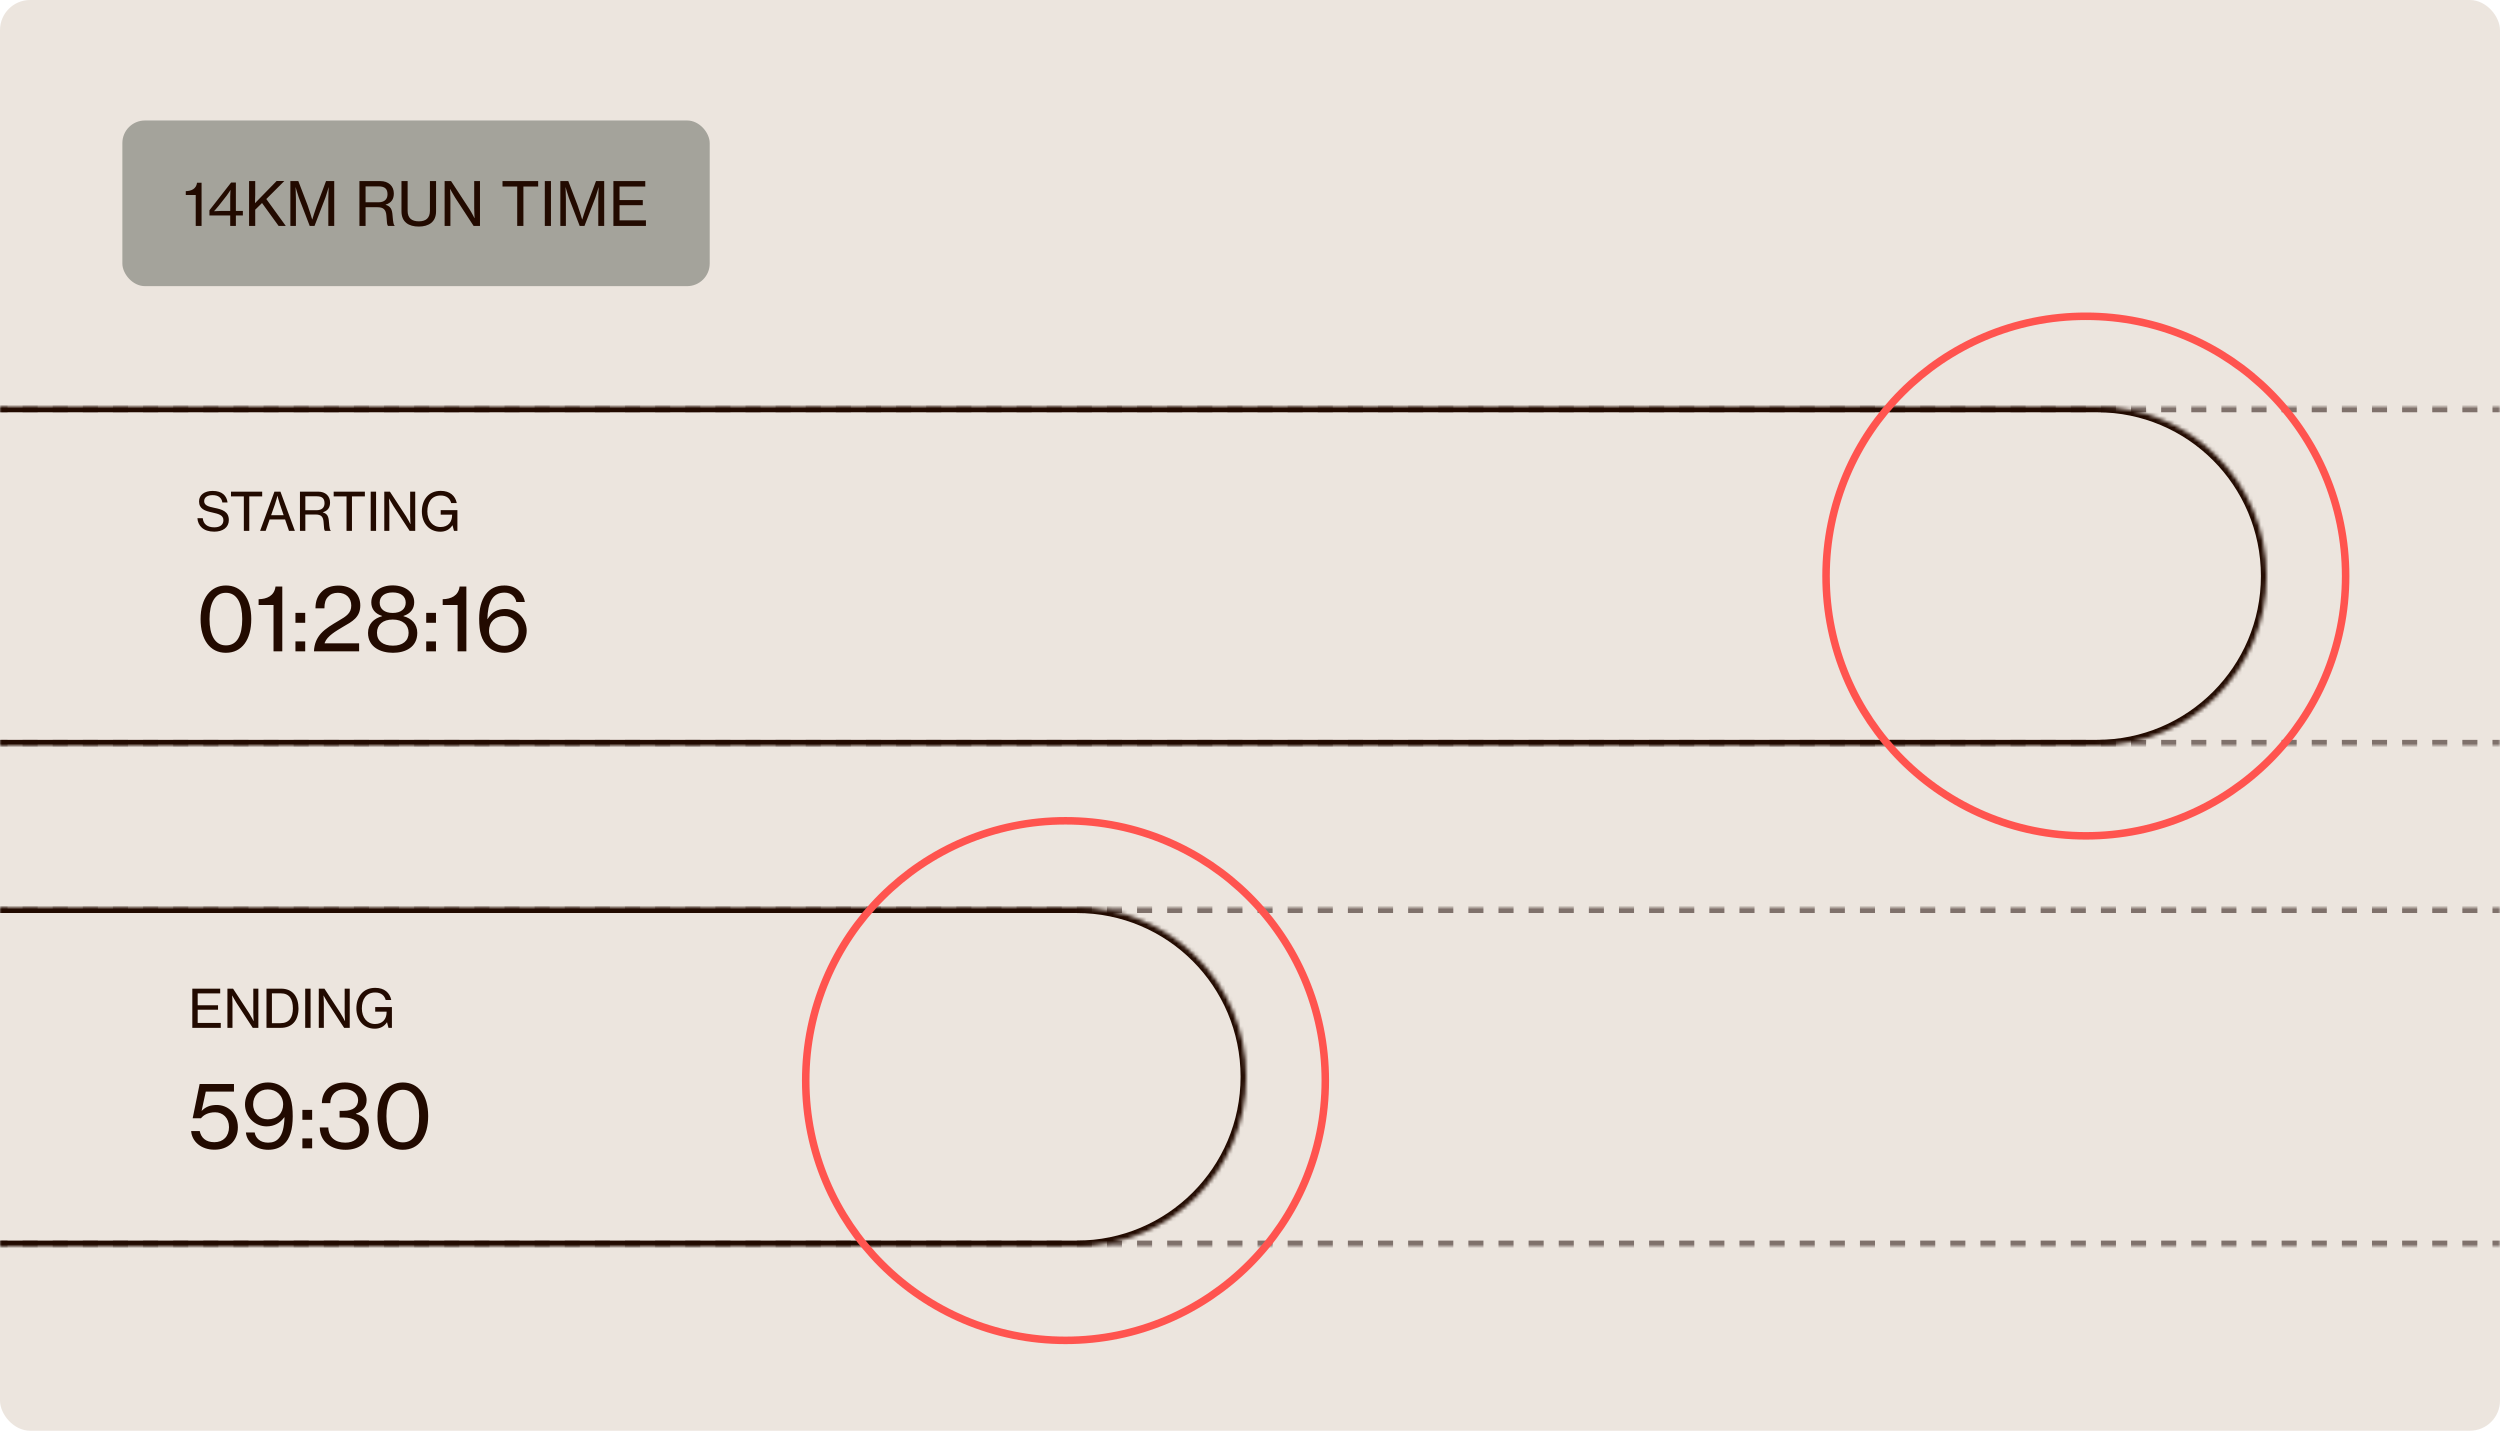 <svg width="664" height="380" viewBox="0 0 664 380" fill="none" xmlns="http://www.w3.org/2000/svg">
<g clip-path="url(#clip0_1372_8919)">
<rect width="664" height="380" rx="8" fill="#ECE5DE"/>
<mask id="path-2-inside-1_1372_8919" fill="white">
<path d="M0 241H664V331H0V241Z"/>
</mask>
<path d="M0 331.75H2V330.25H0V331.75ZM6 331.75H10V330.25H6V331.75ZM14 331.75H18V330.25H14V331.75ZM22 331.75H26V330.25H22V331.75ZM30 331.75H34V330.25H30V331.75ZM38 331.75H42V330.25H38V331.75ZM46 331.75H50V330.25H46V331.75ZM54 331.75H58V330.25H54V331.75ZM62 331.75H66V330.25H62V331.75ZM70 331.75H74V330.25H70V331.75ZM78 331.75H82V330.25H78V331.75ZM86 331.75H90V330.25H86V331.75ZM94 331.75H98V330.25H94V331.75ZM102 331.75H106V330.25H102V331.75ZM110 331.75H114V330.25H110V331.75ZM118 331.75H122V330.25H118V331.75ZM126 331.75H130V330.25H126V331.75ZM134 331.75H138V330.25H134V331.75ZM142 331.75H146V330.25H142V331.75ZM150 331.75H154V330.25H150V331.75ZM158 331.75H162V330.25H158V331.75ZM166 331.75H170V330.25H166V331.75ZM174 331.75H178V330.25H174V331.75ZM182 331.75H186V330.25H182V331.75ZM190 331.75H194V330.25H190V331.75ZM198 331.75H202V330.25H198V331.75ZM206 331.75H210V330.25H206V331.75ZM214 331.75H218V330.25H214V331.75ZM222 331.75H226V330.25H222V331.75ZM230 331.75H234V330.25H230V331.75ZM238 331.75H242V330.25H238V331.75ZM246 331.75H250V330.25H246V331.75ZM254 331.75H258V330.25H254V331.75ZM262 331.75H266V330.25H262V331.75ZM270 331.75H274V330.25H270V331.75ZM278 331.75H282V330.25H278V331.75ZM286 331.75H290V330.25H286V331.75ZM294 331.75H298V330.25H294V331.75ZM302 331.75H306V330.25H302V331.75ZM310 331.75H314V330.25H310V331.75ZM318 331.75H322V330.25H318V331.75ZM326 331.75H330V330.25H326V331.75ZM334 331.75H338V330.25H334V331.75ZM342 331.75H346V330.25H342V331.75ZM350 331.75H354V330.25H350V331.75ZM358 331.75H362V330.25H358V331.75ZM366 331.75H370V330.25H366V331.75ZM374 331.75H378V330.25H374V331.75ZM382 331.75H386V330.25H382V331.75ZM390 331.75H394V330.25H390V331.75ZM398 331.75H402V330.25H398V331.75ZM406 331.75H410V330.25H406V331.75ZM414 331.75H418V330.25H414V331.75ZM422 331.75H426V330.25H422V331.75ZM430 331.75H434V330.25H430V331.75ZM438 331.75H442V330.25H438V331.75ZM446 331.75H450V330.25H446V331.75ZM454 331.75H458V330.25H454V331.75ZM462 331.75H466V330.25H462V331.75ZM470 331.75H474V330.25H470V331.75ZM478 331.75H482V330.25H478V331.75ZM486 331.75H490V330.25H486V331.75ZM494 331.75H498V330.25H494V331.75ZM502 331.75H506V330.25H502V331.75ZM510 331.75H514V330.25H510V331.75ZM518 331.75H522V330.25H518V331.75ZM526 331.75H530V330.25H526V331.75ZM534 331.75H538V330.25H534V331.75ZM542 331.75H546V330.25H542V331.75ZM550 331.75H554V330.25H550V331.75ZM558 331.75H562V330.25H558V331.75ZM566 331.75H570V330.25H566V331.75ZM574 331.75H578V330.25H574V331.75ZM582 331.75H586V330.25H582V331.75ZM590 331.75H594V330.25H590V331.75ZM598 331.75H602V330.25H598V331.75ZM606 331.75H610V330.25H606V331.75ZM614 331.75H618V330.25H614V331.75ZM622 331.75H626V330.25H622V331.75ZM630 331.75H634V330.25H630V331.75ZM638 331.75H642V330.25H638V331.75ZM646 331.75H650V330.25H646V331.75ZM654 331.75H658V330.25H654V331.75ZM662 331.75H664V330.25H662V331.75ZM664 240.25H662V241.75H664V240.25ZM658 240.25H654V241.75H658V240.25ZM650 240.25H646V241.75H650V240.25ZM642 240.25H638V241.75H642V240.25ZM634 240.25H630V241.75H634V240.25ZM626 240.25H622V241.75H626V240.25ZM618 240.25H614V241.75H618V240.25ZM610 240.25H606V241.75H610V240.25ZM602 240.25H598V241.75H602V240.25ZM594 240.25H590V241.75H594V240.25ZM586 240.25H582V241.75H586V240.25ZM578 240.25H574V241.75H578V240.25ZM570 240.25H566V241.75H570V240.25ZM562 240.25H558V241.75H562V240.25ZM554 240.25H550V241.75H554V240.25ZM546 240.25H542V241.75H546V240.25ZM538 240.25H534V241.75H538V240.25ZM530 240.25H526V241.75H530V240.25ZM522 240.25H518V241.75H522V240.25ZM514 240.25H510V241.75H514V240.25ZM506 240.25H502V241.75H506V240.25ZM498 240.25H494V241.75H498V240.25ZM490 240.25H486V241.75H490V240.25ZM482 240.25H478V241.75H482V240.25ZM474 240.25H470V241.75H474V240.25ZM466 240.25H462V241.75H466V240.25ZM458 240.25H454V241.75H458V240.25ZM450 240.25H446V241.75H450V240.25ZM442 240.25H438V241.75H442V240.25ZM434 240.25H430V241.75H434V240.25ZM426 240.25H422V241.75H426V240.25ZM418 240.25H414V241.75H418V240.25ZM410 240.25H406V241.75H410V240.25ZM402 240.25H398V241.75H402V240.25ZM394 240.25H390V241.75H394V240.25ZM386 240.25H382V241.75H386V240.25ZM378 240.25H374V241.75H378V240.25ZM370 240.25H366V241.75H370V240.25ZM362 240.25H358V241.75H362V240.25ZM354 240.25H350V241.75H354V240.25ZM346 240.25H342V241.75H346V240.25ZM338 240.25H334V241.75H338V240.25ZM330 240.25H326V241.75H330V240.25ZM322 240.25H318V241.75H322V240.25ZM314 240.25H310V241.75H314V240.25ZM306 240.25H302V241.75H306V240.25ZM298 240.25H294V241.75H298V240.25ZM290 240.25H286V241.75H290V240.25ZM282 240.25H278V241.75H282V240.25ZM274 240.25H270V241.75H274V240.25ZM266 240.25H262V241.75H266V240.25ZM258 240.25H254V241.75H258V240.25ZM250 240.25H246V241.75H250V240.25ZM242 240.25H238V241.75H242V240.25ZM234 240.25H230V241.75H234V240.25ZM226 240.25H222V241.75H226V240.25ZM218 240.25H214V241.75H218V240.25ZM210 240.25H206V241.75H210V240.25ZM202 240.25H198V241.75H202V240.25ZM194 240.25H190V241.75H194V240.25ZM186 240.25H182V241.75H186V240.25ZM178 240.25H174V241.75H178V240.25ZM170 240.25H166V241.75H170V240.25ZM162 240.25H158V241.75H162V240.25ZM154 240.25H150V241.75H154V240.25ZM146 240.25H142V241.75H146V240.25ZM138 240.25H134V241.75H138V240.25ZM130 240.25H126V241.75H130V240.25ZM122 240.25H118V241.75H122V240.25ZM114 240.25H110V241.75H114V240.25ZM106 240.25H102V241.75H106V240.25ZM98 240.25H94V241.75H98V240.25ZM90 240.25H86V241.75H90V240.25ZM82 240.25H78V241.75H82V240.25ZM74 240.25H70V241.75H74V240.25ZM66 240.25H62V241.75H66V240.25ZM58 240.25H54V241.75H58V240.25ZM50 240.25H46V241.75H50V240.25ZM42 240.25H38V241.75H42V240.25ZM34 240.25H30V241.75H34V240.25ZM26 240.25H22V241.75H26V240.25ZM18 240.25H14V241.75H18V240.25ZM10 240.25H6V241.75H10V240.25ZM2 240.25H0V241.75H2V240.25ZM0 332.5H2V329.5H0V332.5ZM6 332.5H10V329.5H6V332.5ZM14 332.5H18V329.5H14V332.5ZM22 332.5H26V329.5H22V332.5ZM30 332.5H34V329.5H30V332.5ZM38 332.5H42V329.5H38V332.5ZM46 332.5H50V329.5H46V332.5ZM54 332.5H58V329.5H54V332.5ZM62 332.5H66V329.5H62V332.5ZM70 332.5H74V329.5H70V332.5ZM78 332.5H82V329.5H78V332.5ZM86 332.5H90V329.5H86V332.5ZM94 332.5H98V329.5H94V332.5ZM102 332.5H106V329.5H102V332.5ZM110 332.5H114V329.5H110V332.5ZM118 332.5H122V329.5H118V332.5ZM126 332.5H130V329.5H126V332.5ZM134 332.5H138V329.5H134V332.5ZM142 332.5H146V329.5H142V332.5ZM150 332.5H154V329.5H150V332.5ZM158 332.5H162V329.5H158V332.5ZM166 332.5H170V329.5H166V332.5ZM174 332.5H178V329.5H174V332.5ZM182 332.5H186V329.5H182V332.5ZM190 332.5H194V329.5H190V332.5ZM198 332.5H202V329.5H198V332.5ZM206 332.5H210V329.5H206V332.5ZM214 332.5H218V329.5H214V332.5ZM222 332.5H226V329.5H222V332.5ZM230 332.5H234V329.5H230V332.5ZM238 332.5H242V329.5H238V332.5ZM246 332.5H250V329.5H246V332.5ZM254 332.5H258V329.5H254V332.5ZM262 332.5H266V329.5H262V332.5ZM270 332.5H274V329.5H270V332.5ZM278 332.5H282V329.5H278V332.5ZM286 332.5H290V329.5H286V332.5ZM294 332.5H298V329.5H294V332.5ZM302 332.5H306V329.5H302V332.5ZM310 332.5H314V329.5H310V332.5ZM318 332.5H322V329.5H318V332.5ZM326 332.5H330V329.5H326V332.5ZM334 332.5H338V329.5H334V332.5ZM342 332.5H346V329.5H342V332.5ZM350 332.5H354V329.5H350V332.5ZM358 332.5H362V329.5H358V332.5ZM366 332.5H370V329.5H366V332.5ZM374 332.5H378V329.5H374V332.5ZM382 332.5H386V329.5H382V332.5ZM390 332.5H394V329.5H390V332.5ZM398 332.5H402V329.5H398V332.5ZM406 332.5H410V329.5H406V332.5ZM414 332.5H418V329.5H414V332.5ZM422 332.5H426V329.5H422V332.5ZM430 332.5H434V329.5H430V332.5ZM438 332.5H442V329.5H438V332.5ZM446 332.5H450V329.5H446V332.5ZM454 332.5H458V329.5H454V332.5ZM462 332.5H466V329.5H462V332.5ZM470 332.5H474V329.5H470V332.5ZM478 332.5H482V329.5H478V332.5ZM486 332.5H490V329.5H486V332.5ZM494 332.5H498V329.5H494V332.5ZM502 332.5H506V329.5H502V332.5ZM510 332.5H514V329.5H510V332.5ZM518 332.5H522V329.5H518V332.5ZM526 332.5H530V329.5H526V332.5ZM534 332.5H538V329.5H534V332.5ZM542 332.5H546V329.5H542V332.5ZM550 332.5H554V329.5H550V332.5ZM558 332.5H562V329.5H558V332.5ZM566 332.5H570V329.5H566V332.5ZM574 332.5H578V329.5H574V332.5ZM582 332.5H586V329.5H582V332.5ZM590 332.5H594V329.5H590V332.5ZM598 332.5H602V329.5H598V332.5ZM606 332.5H610V329.5H606V332.5ZM614 332.5H618V329.5H614V332.5ZM622 332.5H626V329.5H622V332.5ZM630 332.5H634V329.5H630V332.5ZM638 332.5H642V329.5H638V332.5ZM646 332.5H650V329.5H646V332.5ZM654 332.5H658V329.5H654V332.5ZM662 332.5H664V329.5H662V332.5ZM664 239.5H662V242.5H664V239.5ZM658 239.5H654V242.5H658V239.5ZM650 239.5H646V242.5H650V239.5ZM642 239.5H638V242.5H642V239.5ZM634 239.5H630V242.5H634V239.5ZM626 239.5H622V242.5H626V239.5ZM618 239.5H614V242.5H618V239.5ZM610 239.5H606V242.5H610V239.5ZM602 239.5H598V242.5H602V239.5ZM594 239.5H590V242.5H594V239.5ZM586 239.5H582V242.5H586V239.5ZM578 239.5H574V242.5H578V239.5ZM570 239.5H566V242.5H570V239.5ZM562 239.5H558V242.5H562V239.5ZM554 239.5H550V242.5H554V239.5ZM546 239.5H542V242.5H546V239.5ZM538 239.5H534V242.5H538V239.5ZM530 239.5H526V242.5H530V239.5ZM522 239.5H518V242.5H522V239.5ZM514 239.5H510V242.5H514V239.5ZM506 239.5H502V242.5H506V239.5ZM498 239.5H494V242.5H498V239.5ZM490 239.5H486V242.5H490V239.5ZM482 239.5H478V242.5H482V239.5ZM474 239.5H470V242.5H474V239.5ZM466 239.5H462V242.5H466V239.5ZM458 239.5H454V242.5H458V239.5ZM450 239.5H446V242.5H450V239.5ZM442 239.5H438V242.5H442V239.5ZM434 239.5H430V242.5H434V239.5ZM426 239.5H422V242.5H426V239.5ZM418 239.5H414V242.5H418V239.5ZM410 239.5H406V242.5H410V239.5ZM402 239.5H398V242.5H402V239.5ZM394 239.5H390V242.5H394V239.5ZM386 239.5H382V242.5H386V239.5ZM378 239.5H374V242.5H378V239.5ZM370 239.5H366V242.5H370V239.5ZM362 239.5H358V242.5H362V239.5ZM354 239.5H350V242.5H354V239.5ZM346 239.5H342V242.5H346V239.5ZM338 239.5H334V242.5H338V239.5ZM330 239.5H326V242.5H330V239.5ZM322 239.5H318V242.5H322V239.5ZM314 239.5H310V242.5H314V239.5ZM306 239.5H302V242.5H306V239.5ZM298 239.5H294V242.5H298V239.5ZM290 239.5H286V242.5H290V239.5ZM282 239.5H278V242.5H282V239.5ZM274 239.5H270V242.5H274V239.5ZM266 239.5H262V242.5H266V239.5ZM258 239.5H254V242.5H258V239.5ZM250 239.5H246V242.5H250V239.5ZM242 239.5H238V242.5H242V239.5ZM234 239.5H230V242.5H234V239.5ZM226 239.5H222V242.5H226V239.5ZM218 239.5H214V242.5H218V239.5ZM210 239.5H206V242.5H210V239.5ZM202 239.5H198V242.5H202V239.5ZM194 239.5H190V242.5H194V239.5ZM186 239.5H182V242.5H186V239.5ZM178 239.5H174V242.5H178V239.5ZM170 239.5H166V242.5H170V239.5ZM162 239.5H158V242.5H162V239.5ZM154 239.5H150V242.5H154V239.5ZM146 239.5H142V242.5H146V239.5ZM138 239.5H134V242.5H138V239.5ZM130 239.5H126V242.5H130V239.5ZM122 239.5H118V242.5H122V239.5ZM114 239.5H110V242.5H114V239.5ZM106 239.5H102V242.5H106V239.5ZM98 239.5H94V242.5H98V239.5ZM90 239.5H86V242.5H90V239.5ZM82 239.5H78V242.5H82V239.5ZM74 239.5H70V242.5H74V239.5ZM66 239.5H62V242.5H66V239.5ZM58 239.5H54V242.5H58V239.5ZM50 239.5H46V242.5H50V239.5ZM42 239.5H38V242.5H42V239.5ZM34 239.5H30V242.5H34V239.5ZM26 239.5H22V242.5H26V239.5ZM18 239.5H14V242.5H18V239.5ZM10 239.5H6V242.5H10V239.5ZM2 239.5H0V242.5H2V239.5Z" fill="#7F716B" mask="url(#path-2-inside-1_1372_8919)"/>
<mask id="path-4-inside-2_1372_8919" fill="white">
<path d="M0 108H664V198H0V108Z"/>
</mask>
<path d="M0 198.75H2V197.25H0V198.75ZM6 198.75H10V197.25H6V198.75ZM14 198.75H18V197.25H14V198.75ZM22 198.75H26V197.25H22V198.75ZM30 198.75H34V197.25H30V198.75ZM38 198.75H42V197.25H38V198.75ZM46 198.75H50V197.25H46V198.75ZM54 198.75H58V197.25H54V198.75ZM62 198.75H66V197.25H62V198.75ZM70 198.75H74V197.25H70V198.75ZM78 198.75H82V197.25H78V198.75ZM86 198.75H90V197.25H86V198.75ZM94 198.75H98V197.25H94V198.75ZM102 198.75H106V197.25H102V198.75ZM110 198.75H114V197.25H110V198.75ZM118 198.75H122V197.25H118V198.75ZM126 198.75H130V197.25H126V198.75ZM134 198.75H138V197.25H134V198.75ZM142 198.75H146V197.25H142V198.75ZM150 198.75H154V197.25H150V198.75ZM158 198.75H162V197.25H158V198.75ZM166 198.75H170V197.25H166V198.75ZM174 198.75H178V197.25H174V198.75ZM182 198.75H186V197.25H182V198.75ZM190 198.75H194V197.25H190V198.75ZM198 198.75H202V197.25H198V198.75ZM206 198.75H210V197.25H206V198.75ZM214 198.75H218V197.25H214V198.75ZM222 198.75H226V197.25H222V198.75ZM230 198.75H234V197.25H230V198.75ZM238 198.75H242V197.25H238V198.75ZM246 198.75H250V197.25H246V198.75ZM254 198.75H258V197.25H254V198.75ZM262 198.75H266V197.25H262V198.75ZM270 198.75H274V197.25H270V198.75ZM278 198.75H282V197.25H278V198.75ZM286 198.75H290V197.25H286V198.75ZM294 198.75H298V197.25H294V198.75ZM302 198.75H306V197.25H302V198.75ZM310 198.75H314V197.25H310V198.75ZM318 198.75H322V197.25H318V198.75ZM326 198.75H330V197.25H326V198.75ZM334 198.75H338V197.25H334V198.75ZM342 198.75H346V197.25H342V198.75ZM350 198.75H354V197.25H350V198.75ZM358 198.75H362V197.25H358V198.75ZM366 198.75H370V197.25H366V198.75ZM374 198.75H378V197.25H374V198.75ZM382 198.75H386V197.25H382V198.75ZM390 198.75H394V197.25H390V198.75ZM398 198.75H402V197.25H398V198.75ZM406 198.75H410V197.25H406V198.75ZM414 198.75H418V197.25H414V198.75ZM422 198.75H426V197.25H422V198.75ZM430 198.75H434V197.25H430V198.75ZM438 198.75H442V197.25H438V198.75ZM446 198.75H450V197.25H446V198.75ZM454 198.75H458V197.25H454V198.75ZM462 198.75H466V197.25H462V198.75ZM470 198.75H474V197.25H470V198.75ZM478 198.75H482V197.25H478V198.75ZM486 198.75H490V197.25H486V198.75ZM494 198.75H498V197.25H494V198.75ZM502 198.75H506V197.25H502V198.75ZM510 198.75H514V197.25H510V198.75ZM518 198.75H522V197.25H518V198.75ZM526 198.75H530V197.25H526V198.75ZM534 198.75H538V197.25H534V198.75ZM542 198.75H546V197.25H542V198.75ZM550 198.75H554V197.25H550V198.75ZM558 198.75H562V197.25H558V198.75ZM566 198.75H570V197.25H566V198.75ZM574 198.75H578V197.25H574V198.75ZM582 198.75H586V197.25H582V198.75ZM590 198.75H594V197.25H590V198.75ZM598 198.75H602V197.25H598V198.75ZM606 198.75H610V197.25H606V198.75ZM614 198.75H618V197.25H614V198.75ZM622 198.75H626V197.25H622V198.75ZM630 198.75H634V197.25H630V198.75ZM638 198.75H642V197.25H638V198.75ZM646 198.75H650V197.25H646V198.75ZM654 198.75H658V197.25H654V198.75ZM662 198.75H664V197.25H662V198.75ZM664 107.25H662V108.75H664V107.25ZM658 107.25H654V108.75H658V107.25ZM650 107.25H646V108.75H650V107.25ZM642 107.25H638V108.75H642V107.25ZM634 107.25H630V108.75H634V107.25ZM626 107.25H622V108.75H626V107.25ZM618 107.25H614V108.75H618V107.25ZM610 107.25H606V108.75H610V107.25ZM602 107.25H598V108.75H602V107.25ZM594 107.25H590V108.75H594V107.25ZM586 107.25H582V108.75H586V107.25ZM578 107.25H574V108.75H578V107.25ZM570 107.25H566V108.75H570V107.25ZM562 107.25H558V108.75H562V107.25ZM554 107.25H550V108.75H554V107.25ZM546 107.25H542V108.75H546V107.25ZM538 107.25H534V108.75H538V107.25ZM530 107.25H526V108.75H530V107.25ZM522 107.25H518V108.75H522V107.25ZM514 107.25H510V108.75H514V107.25ZM506 107.25H502V108.75H506V107.25ZM498 107.25H494V108.75H498V107.25ZM490 107.25H486V108.75H490V107.25ZM482 107.25H478V108.75H482V107.25ZM474 107.25H470V108.75H474V107.25ZM466 107.25H462V108.75H466V107.25ZM458 107.25H454V108.75H458V107.25ZM450 107.25H446V108.75H450V107.25ZM442 107.25H438V108.75H442V107.25ZM434 107.25H430V108.75H434V107.25ZM426 107.25H422V108.75H426V107.25ZM418 107.25H414V108.75H418V107.25ZM410 107.25H406V108.75H410V107.25ZM402 107.25H398V108.75H402V107.25ZM394 107.25H390V108.75H394V107.25ZM386 107.25H382V108.75H386V107.25ZM378 107.25H374V108.75H378V107.25ZM370 107.25H366V108.75H370V107.25ZM362 107.25H358V108.75H362V107.25ZM354 107.25H350V108.75H354V107.25ZM346 107.25H342V108.75H346V107.25ZM338 107.25H334V108.75H338V107.25ZM330 107.25H326V108.75H330V107.25ZM322 107.25H318V108.75H322V107.25ZM314 107.25H310V108.75H314V107.25ZM306 107.25H302V108.75H306V107.25ZM298 107.25H294V108.75H298V107.25ZM290 107.25H286V108.75H290V107.25ZM282 107.25H278V108.75H282V107.25ZM274 107.25H270V108.75H274V107.25ZM266 107.25H262V108.75H266V107.25ZM258 107.25H254V108.75H258V107.25ZM250 107.25H246V108.75H250V107.25ZM242 107.25H238V108.75H242V107.25ZM234 107.25H230V108.75H234V107.25ZM226 107.25H222V108.75H226V107.25ZM218 107.25H214V108.75H218V107.25ZM210 107.25H206V108.75H210V107.25ZM202 107.25H198V108.75H202V107.25ZM194 107.25H190V108.75H194V107.25ZM186 107.25H182V108.75H186V107.25ZM178 107.25H174V108.75H178V107.25ZM170 107.25H166V108.75H170V107.25ZM162 107.25H158V108.75H162V107.25ZM154 107.25H150V108.75H154V107.25ZM146 107.25H142V108.75H146V107.25ZM138 107.25H134V108.75H138V107.25ZM130 107.25H126V108.75H130V107.25ZM122 107.25H118V108.75H122V107.25ZM114 107.25H110V108.75H114V107.25ZM106 107.25H102V108.75H106V107.25ZM98 107.25H94V108.75H98V107.25ZM90 107.25H86V108.75H90V107.25ZM82 107.25H78V108.75H82V107.25ZM74 107.25H70V108.75H74V107.25ZM66 107.25H62V108.75H66V107.25ZM58 107.25H54V108.75H58V107.25ZM50 107.25H46V108.75H50V107.25ZM42 107.25H38V108.75H42V107.25ZM34 107.25H30V108.75H34V107.25ZM26 107.25H22V108.75H26V107.25ZM18 107.25H14V108.75H18V107.25ZM10 107.25H6V108.75H10V107.25ZM2 107.25H0V108.75H2V107.25ZM0 199.5H2V196.5H0V199.5ZM6 199.5H10V196.5H6V199.5ZM14 199.5H18V196.5H14V199.5ZM22 199.5H26V196.5H22V199.5ZM30 199.5H34V196.5H30V199.5ZM38 199.5H42V196.5H38V199.5ZM46 199.5H50V196.5H46V199.5ZM54 199.5H58V196.5H54V199.5ZM62 199.5H66V196.5H62V199.5ZM70 199.5H74V196.5H70V199.5ZM78 199.5H82V196.5H78V199.5ZM86 199.5H90V196.5H86V199.5ZM94 199.5H98V196.5H94V199.5ZM102 199.5H106V196.5H102V199.5ZM110 199.5H114V196.5H110V199.5ZM118 199.5H122V196.5H118V199.5ZM126 199.5H130V196.5H126V199.5ZM134 199.5H138V196.5H134V199.5ZM142 199.5H146V196.5H142V199.5ZM150 199.5H154V196.5H150V199.5ZM158 199.5H162V196.5H158V199.5ZM166 199.5H170V196.5H166V199.5ZM174 199.5H178V196.5H174V199.5ZM182 199.5H186V196.5H182V199.5ZM190 199.5H194V196.5H190V199.5ZM198 199.5H202V196.5H198V199.5ZM206 199.5H210V196.5H206V199.5ZM214 199.5H218V196.5H214V199.5ZM222 199.5H226V196.5H222V199.5ZM230 199.5H234V196.5H230V199.5ZM238 199.5H242V196.5H238V199.5ZM246 199.5H250V196.5H246V199.5ZM254 199.5H258V196.5H254V199.5ZM262 199.5H266V196.5H262V199.5ZM270 199.5H274V196.5H270V199.5ZM278 199.5H282V196.5H278V199.5ZM286 199.5H290V196.5H286V199.5ZM294 199.5H298V196.5H294V199.5ZM302 199.5H306V196.5H302V199.5ZM310 199.5H314V196.5H310V199.5ZM318 199.5H322V196.5H318V199.5ZM326 199.5H330V196.5H326V199.5ZM334 199.5H338V196.5H334V199.5ZM342 199.5H346V196.5H342V199.5ZM350 199.5H354V196.5H350V199.5ZM358 199.5H362V196.5H358V199.5ZM366 199.5H370V196.5H366V199.5ZM374 199.5H378V196.5H374V199.5ZM382 199.5H386V196.5H382V199.5ZM390 199.5H394V196.5H390V199.5ZM398 199.5H402V196.5H398V199.5ZM406 199.5H410V196.5H406V199.5ZM414 199.5H418V196.5H414V199.5ZM422 199.5H426V196.5H422V199.5ZM430 199.5H434V196.5H430V199.5ZM438 199.5H442V196.5H438V199.5ZM446 199.5H450V196.5H446V199.5ZM454 199.5H458V196.5H454V199.5ZM462 199.5H466V196.5H462V199.5ZM470 199.5H474V196.5H470V199.5ZM478 199.5H482V196.5H478V199.5ZM486 199.5H490V196.5H486V199.5ZM494 199.5H498V196.5H494V199.5ZM502 199.5H506V196.5H502V199.5ZM510 199.5H514V196.5H510V199.5ZM518 199.5H522V196.5H518V199.5ZM526 199.5H530V196.5H526V199.5ZM534 199.5H538V196.5H534V199.5ZM542 199.5H546V196.5H542V199.5ZM550 199.5H554V196.5H550V199.5ZM558 199.5H562V196.5H558V199.5ZM566 199.5H570V196.5H566V199.5ZM574 199.5H578V196.5H574V199.5ZM582 199.5H586V196.5H582V199.5ZM590 199.5H594V196.5H590V199.5ZM598 199.5H602V196.5H598V199.5ZM606 199.5H610V196.5H606V199.5ZM614 199.5H618V196.5H614V199.5ZM622 199.5H626V196.5H622V199.5ZM630 199.5H634V196.5H630V199.5ZM638 199.5H642V196.5H638V199.5ZM646 199.5H650V196.5H646V199.5ZM654 199.5H658V196.5H654V199.5ZM662 199.5H664V196.5H662V199.5ZM664 106.5H662V109.5H664V106.5ZM658 106.5H654V109.5H658V106.5ZM650 106.5H646V109.5H650V106.5ZM642 106.5H638V109.5H642V106.5ZM634 106.5H630V109.5H634V106.5ZM626 106.5H622V109.5H626V106.5ZM618 106.5H614V109.5H618V106.5ZM610 106.5H606V109.5H610V106.5ZM602 106.5H598V109.5H602V106.5ZM594 106.5H590V109.5H594V106.5ZM586 106.5H582V109.5H586V106.5ZM578 106.5H574V109.5H578V106.5ZM570 106.5H566V109.5H570V106.5ZM562 106.5H558V109.5H562V106.5ZM554 106.5H550V109.5H554V106.5ZM546 106.5H542V109.5H546V106.5ZM538 106.5H534V109.5H538V106.5ZM530 106.5H526V109.5H530V106.5ZM522 106.5H518V109.5H522V106.5ZM514 106.5H510V109.5H514V106.5ZM506 106.5H502V109.5H506V106.5ZM498 106.5H494V109.5H498V106.5ZM490 106.5H486V109.5H490V106.5ZM482 106.5H478V109.5H482V106.5ZM474 106.5H470V109.5H474V106.5ZM466 106.5H462V109.5H466V106.5ZM458 106.5H454V109.5H458V106.5ZM450 106.5H446V109.5H450V106.5ZM442 106.5H438V109.5H442V106.5ZM434 106.5H430V109.5H434V106.5ZM426 106.5H422V109.5H426V106.5ZM418 106.5H414V109.5H418V106.5ZM410 106.5H406V109.5H410V106.5ZM402 106.5H398V109.5H402V106.5ZM394 106.5H390V109.5H394V106.5ZM386 106.5H382V109.5H386V106.5ZM378 106.5H374V109.5H378V106.5ZM370 106.5H366V109.5H370V106.5ZM362 106.5H358V109.5H362V106.5ZM354 106.5H350V109.5H354V106.5ZM346 106.5H342V109.5H346V106.5ZM338 106.5H334V109.5H338V106.5ZM330 106.5H326V109.5H330V106.5ZM322 106.5H318V109.5H322V106.5ZM314 106.5H310V109.5H314V106.5ZM306 106.5H302V109.5H306V106.5ZM298 106.5H294V109.5H298V106.5ZM290 106.5H286V109.5H290V106.5ZM282 106.5H278V109.5H282V106.5ZM274 106.5H270V109.5H274V106.5ZM266 106.5H262V109.5H266V106.5ZM258 106.5H254V109.5H258V106.5ZM250 106.5H246V109.5H250V106.5ZM242 106.5H238V109.5H242V106.5ZM234 106.5H230V109.5H234V106.5ZM226 106.5H222V109.5H226V106.5ZM218 106.5H214V109.5H218V106.5ZM210 106.5H206V109.5H210V106.5ZM202 106.5H198V109.5H202V106.5ZM194 106.5H190V109.5H194V106.5ZM186 106.5H182V109.5H186V106.5ZM178 106.5H174V109.5H178V106.5ZM170 106.5H166V109.5H170V106.5ZM162 106.5H158V109.5H162V106.5ZM154 106.5H150V109.5H154V106.5ZM146 106.5H142V109.5H146V106.5ZM138 106.5H134V109.5H138V106.5ZM130 106.5H126V109.5H130V106.5ZM122 106.5H118V109.5H122V106.5ZM114 106.5H110V109.5H114V106.5ZM106 106.5H102V109.5H106V106.5ZM98 106.5H94V109.5H98V106.5ZM90 106.5H86V109.5H90V106.5ZM82 106.5H78V109.5H82V106.5ZM74 106.5H70V109.5H74V106.5ZM66 106.5H62V109.5H66V106.5ZM58 106.5H54V109.5H58V106.5ZM50 106.5H46V109.5H50V106.5ZM42 106.5H38V109.5H42V106.5ZM34 106.5H30V109.5H34V106.5ZM26 106.5H22V109.5H26V106.5ZM18 106.5H14V109.5H18V106.5ZM10 106.5H6V109.5H10V106.5ZM2 106.5H0V109.5H2V106.5Z" fill="#7F716B" mask="url(#path-4-inside-2_1372_8919)"/>
<mask id="path-6-inside-3_1372_8919" fill="white">
<path d="M0 241H286C310.853 241 331 261.147 331 286C331 310.853 310.853 331 286 331H0V241Z"/>
</mask>
<path d="M0 239.5H286C311.681 239.5 332.5 260.319 332.5 286H329.5C329.5 261.976 310.024 242.5 286 242.5H0V239.5ZM332.5 286C332.5 311.681 311.681 332.5 286 332.5H0V329.5H286C310.024 329.5 329.5 310.024 329.5 286H332.5ZM0 331V241V331ZM286 239.5C311.681 239.5 332.5 260.319 332.5 286C332.5 311.681 311.681 332.5 286 332.5V329.5C310.024 329.5 329.5 310.024 329.5 286C329.5 261.976 310.024 242.5 286 242.5V239.5Z" fill="#220A00" mask="url(#path-6-inside-3_1372_8919)"/>
<circle cx="283" cy="287" r="69" stroke="#FF544F" stroke-width="2"/>
<rect x="32.5" y="32" width="156" height="44" rx="6" fill="#A4A39B"/>
<path d="M51.984 60V51.792H49.344V50.768C50.784 50.736 52.128 50.192 52.336 48.528H53.536V60H51.984ZM61.145 60V57.232H55.625V55.856L61.385 48.48H62.649V56.032H64.505V57.232H62.649V60H61.145ZM56.873 56.096C56.873 56.096 57.913 56.032 58.569 56.032H61.145V52.16C61.145 51.552 61.225 50.48 61.225 50.48H61.193C61.193 50.48 60.665 51.376 60.201 51.968L58.089 54.656C57.641 55.216 56.873 56.064 56.873 56.064V56.096ZM66.154 60V48.096H67.786V51.776C67.786 52.576 67.754 53.392 67.722 53.968L73.466 48.08H75.514L70.73 52.864L75.898 60H73.994L69.594 53.92L67.786 55.696V60H66.154ZM77.123 60V48.096H79.235L81.715 54.56C82.195 55.856 82.915 58.288 82.915 58.288H82.947C82.947 58.288 83.683 55.872 84.163 54.56L86.595 48.096H88.771V60H87.203V52.8C87.203 51.744 87.299 49.744 87.299 49.744H87.267C87.267 49.744 86.787 51.536 86.435 52.464L83.539 60H82.259L79.363 52.464C79.027 51.536 78.531 49.744 78.531 49.744H78.499C78.499 49.744 78.595 51.744 78.595 52.8V60H77.123ZM95.466 60V48.096H101.034C103.162 48.096 104.602 49.408 104.602 51.376C104.602 52.832 104.01 53.856 102.426 54.352V54.4C103.77 54.8 104.154 55.6 104.266 57.312C104.41 59.184 104.57 59.76 104.81 59.92V60H103.066C102.794 59.776 102.762 59.232 102.634 57.328C102.522 55.648 101.818 55.04 100.266 55.04H97.098V60H95.466ZM97.098 49.504V53.728H100.506C102.122 53.728 102.922 52.912 102.922 51.616C102.922 50.224 102.266 49.504 100.586 49.504H97.098ZM111.226 60.176C108.554 60.176 106.634 58.992 106.634 56.128V48.096H108.266V55.984C108.266 57.936 109.354 58.784 111.258 58.784C113.098 58.784 114.186 57.936 114.186 55.984V48.096H115.818V56.128C115.818 58.992 113.834 60.176 111.226 60.176ZM118.091 60V48.096H119.803L124.683 55.552C125.259 56.432 126.011 57.92 126.011 57.92H126.059C126.059 57.92 125.947 56.368 125.947 55.376V48.096H127.483V60H125.787L120.923 52.544C120.347 51.648 119.563 50.192 119.563 50.192H119.531C119.531 50.192 119.627 51.744 119.627 52.704V60H118.091ZM133.465 49.536V48.096H142.937V49.536H139.017V60H137.369V49.536H133.465ZM144.702 60V48.096H146.334V60H144.702ZM148.826 60V48.096H150.938L153.418 54.56C153.898 55.856 154.618 58.288 154.618 58.288H154.65C154.65 58.288 155.386 55.872 155.866 54.56L158.298 48.096H160.474V60H158.906V52.8C158.906 51.744 159.002 49.744 159.002 49.744H158.97C158.97 49.744 158.49 51.536 158.138 52.464L155.242 60H153.962L151.066 52.464C150.73 51.536 150.234 49.744 150.234 49.744H150.202C150.202 49.744 150.298 51.744 150.298 52.8V60H148.826ZM162.92 60V48.096H171.384V49.536H164.552V53.136H170.727V54.496H164.552V58.512H171.56V60H162.92Z" fill="#220A00"/>
<path d="M51.078 273V262.584H58.484V263.844H52.506V266.994H57.91V268.184H52.506V271.698H58.638V273H51.078ZM60.402 273V262.584H61.9L66.17 269.108C66.674 269.878 67.332 271.18 67.332 271.18H67.374C67.374 271.18 67.276 269.822 67.276 268.954V262.584H68.62V273H67.136L62.88 266.476C62.376 265.692 61.69 264.418 61.69 264.418H61.662C61.662 264.418 61.746 265.776 61.746 266.616V273H60.402ZM70.779 273V262.584H74.629C77.737 262.584 79.277 264.712 79.277 267.834C79.277 270.942 77.653 273 74.531 273H70.779ZM72.221 271.754H74.475C76.827 271.754 77.793 270.228 77.793 267.834C77.793 265.44 76.925 263.83 74.559 263.83H72.221V271.754ZM81.061 273V262.584H82.489V273H81.061ZM84.67 273V262.584H86.168L90.438 269.108C90.942 269.878 91.6 271.18 91.6 271.18H91.642C91.642 271.18 91.544 269.822 91.544 268.954V262.584H92.888V273H91.404L87.148 266.476C86.644 265.692 85.958 264.418 85.958 264.418H85.93C85.93 264.418 86.014 265.776 86.014 266.616V273H84.67ZM103.181 273L102.803 271.53H102.761C102.019 272.664 100.899 273.224 99.541 273.224C98.085 273.224 96.867 272.664 96.013 271.712C95.145 270.76 94.655 269.416 94.655 267.834C94.655 266.266 95.117 264.88 95.985 263.9C96.825 262.948 98.057 262.374 99.667 262.374C102.117 262.374 103.531 263.69 103.923 265.608H102.439C102.131 264.432 101.249 263.606 99.653 263.606C97.217 263.606 96.111 265.44 96.111 267.834C96.111 270.312 97.553 271.978 99.611 271.978C101.683 271.978 102.663 270.578 102.677 268.926V268.702H99.653V267.484H104.091V273H103.181Z" fill="#220A00"/>
<path d="M56.984 305.36C53.384 305.36 50.984 303.176 50.768 300.416H53.048C53.408 302.144 54.608 303.368 56.936 303.368C59.312 303.368 60.824 301.784 60.824 299.36C60.824 296.888 59.168 295.424 57.128 295.424C55.232 295.424 54.032 296.192 53.384 297.008H51.176L53.024 287.912H62.144V289.928H54.656L53.552 295.016H53.6C54.56 294.032 55.808 293.48 57.56 293.48C60.44 293.48 63.176 295.64 63.176 299.408C63.176 303.08 60.536 305.36 56.984 305.36ZM71.242 305.384C67.858 305.384 65.53 303.296 65.314 300.776H67.642C67.858 302.192 69.01 303.488 71.194 303.488C72.466 303.488 73.378 303.104 74.05 302.336C75.034 301.256 75.466 299.432 75.562 296.744H75.514C74.41 298.256 72.826 299.168 70.81 299.168C67.642 299.168 65.098 296.576 65.074 293.36C65.05 290.12 67.642 287.504 71.146 287.504C72.85 287.504 74.17 288.056 75.178 288.824C77.122 290.312 77.746 292.76 77.746 296.504C77.746 299.912 77.05 302.432 75.394 303.92C74.362 304.88 72.946 305.384 71.242 305.384ZM71.122 297.296C73.618 297.296 75.202 295.664 75.202 293.312C75.202 290.96 73.402 289.352 71.146 289.352C68.842 289.352 67.234 290.96 67.234 293.312C67.234 295.64 68.962 297.296 71.122 297.296ZM80.313 297.416V294.776H82.905V297.416H80.313ZM80.313 305V302.36H82.905V305H80.313ZM91.778 305.384C89.858 305.384 88.178 304.856 86.954 303.848C85.706 302.84 84.962 301.352 84.938 299.456H87.194C87.266 301.976 88.946 303.488 91.706 303.488C93.986 303.488 95.594 302.336 95.594 300.008C95.594 297.92 94.034 296.816 91.274 296.816H90.194V295.04H91.25C93.794 295.04 95.114 293.96 95.114 292.184C95.114 290.384 93.53 289.304 91.538 289.304C89.138 289.304 87.746 290.864 87.722 293H85.49C85.514 289.784 87.794 287.504 91.61 287.504C94.826 287.504 97.37 289.256 97.37 292.208C97.37 294.128 96.218 295.232 94.538 295.784V295.856C96.914 296.48 97.97 297.992 97.97 300.2C97.97 303.536 95.258 305.384 91.778 305.384ZM106.976 305.384C102.752 305.384 100.256 301.88 100.256 296.432C100.256 290.912 102.92 287.504 107 287.504C111.104 287.504 113.72 290.864 113.72 296.432C113.72 301.88 111.272 305.384 106.976 305.384ZM107 303.416C109.976 303.416 111.32 300.752 111.32 296.432C111.32 292.184 109.904 289.448 107 289.448C104.072 289.448 102.632 292.136 102.632 296.432C102.632 300.68 104.072 303.416 107 303.416Z" fill="#220A00"/>
<path d="M56.9 141.21C53.988 141.21 52.546 139.614 52.434 137.626H53.848C54.016 139.194 55.052 140.062 56.942 140.062C58.328 140.062 59.336 139.446 59.336 138.186C59.336 136.828 58.132 136.506 56.312 136.1C54.45 135.708 52.868 135.176 52.868 133.174C52.868 131.424 54.338 130.388 56.48 130.388C59.042 130.388 60.19 131.676 60.442 133.454H59.056C58.874 132.194 57.964 131.508 56.494 131.508C55.122 131.508 54.226 132.068 54.226 133.104C54.226 134.238 55.36 134.56 56.928 134.882C58.944 135.288 60.778 135.806 60.778 138.13C60.778 140.104 59.154 141.21 56.9 141.21ZM61.348 131.844V130.584H69.636V131.844H66.206V141H64.764V131.844H61.348ZM69.082 141L72.89 130.584H74.486L78.322 141H76.754L75.718 137.962H71.616L70.552 141H69.082ZM73.03 133.93L72.008 136.842H75.34L74.346 133.93C73.996 132.922 73.716 131.718 73.716 131.718H73.674C73.674 131.718 73.366 132.964 73.03 133.93ZM79.67 141V130.584H84.542C86.404 130.584 87.664 131.732 87.664 133.454C87.664 134.728 87.146 135.624 85.76 136.058V136.1C86.936 136.45 87.272 137.15 87.37 138.648C87.496 140.286 87.636 140.79 87.846 140.93V141H86.32C86.082 140.804 86.054 140.328 85.942 138.662C85.844 137.192 85.228 136.66 83.87 136.66H81.098V141H79.67ZM81.098 131.816V135.512H84.08C85.494 135.512 86.194 134.798 86.194 133.664C86.194 132.446 85.62 131.816 84.15 131.816H81.098ZM88.624 131.844V130.584H96.912V131.844H93.481V141H92.04V131.844H88.624ZM98.456 141V130.584H99.884V141H98.456ZM102.064 141V130.584H103.562L107.832 137.108C108.336 137.878 108.994 139.18 108.994 139.18H109.036C109.036 139.18 108.938 137.822 108.938 136.954V130.584H110.282V141H108.798L104.542 134.476C104.038 133.692 103.352 132.418 103.352 132.418H103.324C103.324 132.418 103.408 133.776 103.408 134.616V141H102.064ZM120.575 141L120.197 139.53H120.155C119.413 140.664 118.293 141.224 116.935 141.224C115.479 141.224 114.261 140.664 113.407 139.712C112.539 138.76 112.049 137.416 112.049 135.834C112.049 134.266 112.511 132.88 113.379 131.9C114.219 130.948 115.451 130.374 117.061 130.374C119.511 130.374 120.925 131.69 121.317 133.608H119.833C119.525 132.432 118.643 131.606 117.047 131.606C114.611 131.606 113.505 133.44 113.505 135.834C113.505 138.312 114.947 139.978 117.005 139.978C119.077 139.978 120.057 138.578 120.071 136.926V136.702H117.047V135.484H121.485V141H120.575Z" fill="#220A00"/>
<path d="M59.992 173.384C55.768 173.384 53.272 169.88 53.272 164.432C53.272 158.912 55.936 155.504 60.016 155.504C64.12 155.504 66.736 158.864 66.736 164.432C66.736 169.88 64.288 173.384 59.992 173.384ZM60.016 171.416C62.992 171.416 64.336 168.752 64.336 164.432C64.336 160.184 62.92 157.448 60.016 157.448C57.088 157.448 55.648 160.136 55.648 164.432C55.648 168.68 57.088 171.416 60.016 171.416ZM72.648 173V160.688H68.688V159.152C70.848 159.104 72.864 158.288 73.176 155.792H74.976V173H72.648ZM78.47 165.416V162.776H81.062V165.416H78.47ZM78.47 173V170.36H81.062V173H78.47ZM83.382 173C83.478 170.936 84.174 169.472 85.206 168.296C86.502 166.856 88.278 165.872 89.91 164.888C92.046 163.664 93.294 162.8 93.294 160.832C93.294 158.816 91.926 157.448 89.742 157.448C88.59 157.448 87.75 157.808 87.126 158.504C86.454 159.2 86.166 160.136 86.166 161.576H83.79C83.79 159.656 84.342 158.288 85.374 157.232C86.43 156.104 88.062 155.528 89.934 155.528C93.438 155.528 95.694 157.76 95.694 160.784C95.694 163.952 93.606 165.056 91.038 166.52C89.262 167.6 86.934 168.896 86.262 170.672L86.214 170.864H95.382V173H83.382ZM104.374 173.384C101.11 173.384 97.75 171.896 97.75 168.104C97.75 165.68 99.31 164.264 101.494 163.664V163.592C99.646 163.04 98.614 161.744 98.614 159.992C98.614 157.256 101.086 155.48 104.302 155.48C107.542 155.48 110.014 157.232 110.014 159.968C110.014 161.72 108.982 163.016 107.158 163.592V163.664C109.342 164.216 110.83 165.8 110.83 168.104C110.83 171.92 107.638 173.384 104.374 173.384ZM104.302 162.8C106.438 162.8 107.758 161.768 107.758 160.064C107.758 158.36 106.438 157.352 104.302 157.352C102.166 157.352 100.846 158.36 100.846 160.064C100.846 161.768 102.166 162.8 104.302 162.8ZM104.374 171.488C106.942 171.488 108.526 170.216 108.526 168.08C108.526 165.92 106.942 164.552 104.302 164.552C101.686 164.552 100.126 165.92 100.126 168.08C100.126 170.24 101.71 171.488 104.374 171.488ZM113.204 165.416V162.776H115.796V165.416H113.204ZM113.204 173V170.36H115.796V173H113.204ZM121.539 173V160.688H117.579V159.152C119.739 159.104 121.755 158.288 122.067 155.792H123.867V173H121.539ZM134.008 173.384C132.088 173.384 130.672 172.76 129.64 171.752C127.864 170.12 127.264 167.792 127.264 164.36C127.264 161.696 127.84 159.464 128.968 157.904C130.096 156.368 131.752 155.504 133.96 155.504C137.392 155.504 139.096 157.784 139.408 159.896H137.128C136.96 158.72 135.928 157.4 134.008 157.4C130.792 157.4 129.568 159.992 129.448 164.432H129.496C130.624 162.56 132.136 161.744 134.2 161.744C137.344 161.744 139.864 164.312 139.888 167.504C139.912 170.744 137.296 173.384 134.008 173.384ZM133.96 171.536C136.12 171.536 137.728 169.928 137.728 167.576C137.728 165.224 136.072 163.616 133.888 163.616C131.512 163.616 129.88 165.176 129.88 167.552C129.88 169.904 131.656 171.536 133.96 171.536Z" fill="#220A00"/>
<mask id="path-15-inside-4_1372_8919" fill="white">
<path d="M0 108H557C581.853 108 602 128.147 602 153C602 177.853 581.853 198 557 198H0V108Z"/>
</mask>
<path d="M0 106.5H557C582.681 106.5 603.5 127.319 603.5 153H600.5C600.5 128.976 581.024 109.5 557 109.5H0V106.5ZM603.5 153C603.5 178.681 582.681 199.5 557 199.5H0V196.5H557C581.024 196.5 600.5 177.024 600.5 153H603.5ZM0 198V108V198ZM557 106.5C582.681 106.5 603.5 127.319 603.5 153C603.5 178.681 582.681 199.5 557 199.5V196.5C581.024 196.5 600.5 177.024 600.5 153C600.5 128.976 581.024 109.5 557 109.5V106.5Z" fill="#220A00" mask="url(#path-15-inside-4_1372_8919)"/>
<circle cx="554" cy="153" r="69" stroke="#FF544F" stroke-width="2"/>
</g>
<defs>
<clipPath id="clip0_1372_8919">
<rect width="664" height="380" rx="8" fill="white"/>
</clipPath>
</defs>
</svg>
